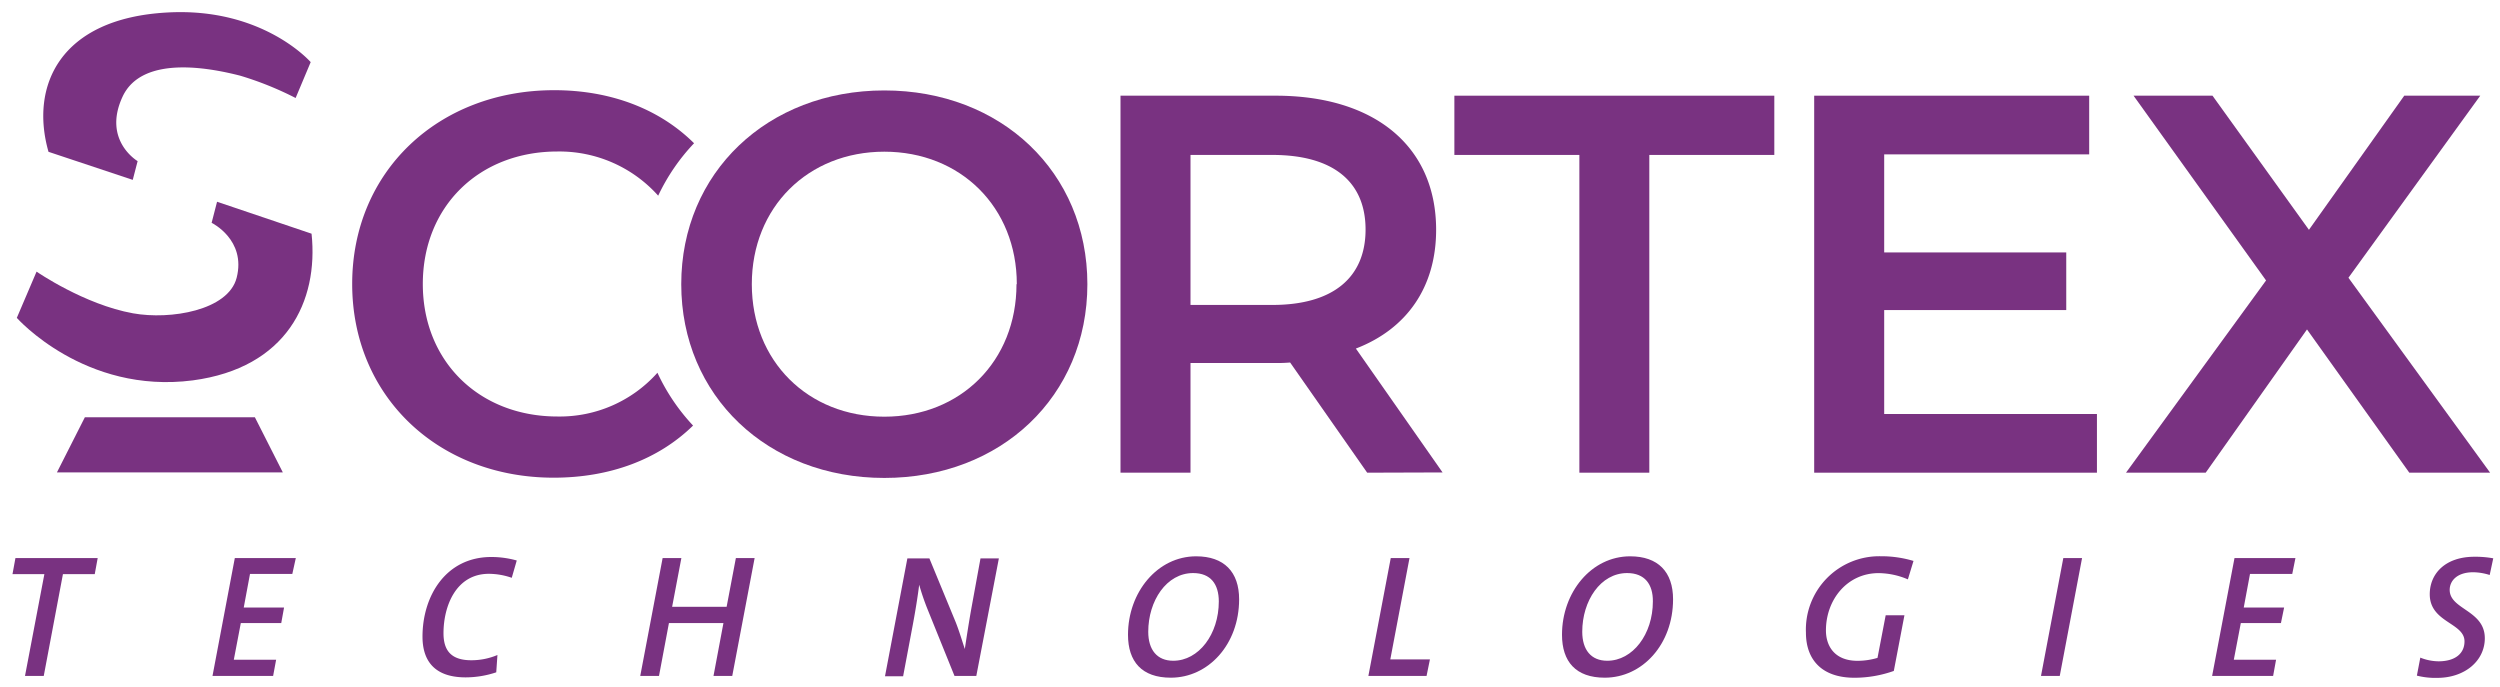 <svg id="Ebene_1" data-name="Ebene 1" xmlns="http://www.w3.org/2000/svg" viewBox="0 0 400 109.9"><defs><style>.cls-1{fill:#793281;}</style></defs><path class="cls-1" d="M15.16,91.86H10.07L7,108.15H4l3.1-16.29H2l.47-2.57H15.63Z"/><path class="cls-1" d="M46.77,91.83H40L39,97.2h6.45L45,99.69H38.53l-1.12,5.87h6.77l-.48,2.59H34l3.57-18.86h9.76Z"/><path class="cls-1" d="M81.88,92.45a11.2,11.2,0,0,0-3.66-.64c-5.28,0-7.26,5.19-7.26,9.5,0,2.6,1.06,4.33,4.44,4.33a10.69,10.69,0,0,0,4.19-.84l-.19,2.77a15.47,15.47,0,0,1-4.89.81c-5.57,0-6.91-3.3-6.91-6.51,0-6.54,3.75-12.75,11-12.75a15,15,0,0,1,4.08.56Z"/><path class="cls-1" d="M117.16,108.15h-3l1.59-8.46h-8.72l-1.59,8.46h-3l3.58-18.86h3l-1.48,7.8h8.72l1.48-7.8h3Z"/><path class="cls-1" d="M156.21,108.15h-3.49l-4.28-10.59a38.75,38.75,0,0,1-1.37-4c-.25,2-.61,4.19-1,6.29l-1.57,8.35h-2.9l3.58-18.86h3.52l4.22,10.23c.56,1.42,1,2.91,1.45,4.27.28-1.87.64-4.19,1-6.23l1.51-8.27h2.94Z"/><path class="cls-1" d="M187.33,108.43c-4.64,0-6.85-2.57-6.85-6.87,0-6.82,4.72-12.55,10.9-12.55,4.47,0,6.88,2.49,6.88,6.88C198.26,103.1,193.34,108.43,187.33,108.43Zm3.57-16.74c-4.27,0-7.18,4.45-7.18,9.39,0,2.88,1.4,4.64,4,4.64,4.08,0,7.29-4.24,7.29-9.5C195,93.48,193.73,91.69,190.9,91.69Z"/><path class="cls-1" d="M228.25,108.15h-9.31l3.58-18.86h3l-3.07,16.21h6.34Z"/><path class="cls-1" d="M256.76,108.43c-4.63,0-6.84-2.57-6.84-6.87,0-6.82,4.72-12.55,10.9-12.55,4.47,0,6.87,2.49,6.87,6.88C267.69,103.1,262.77,108.43,256.76,108.43Zm3.58-16.74c-4.27,0-7.18,4.45-7.18,9.39,0,2.88,1.4,4.64,4,4.64,4.08,0,7.3-4.24,7.3-9.5C264.48,93.48,263.16,91.69,260.34,91.69Z"/><path class="cls-1" d="M305.26,92.7a12.14,12.14,0,0,0-4.69-1c-5,0-8.42,4.22-8.42,9.17,0,2.46,1.35,4.86,5.06,4.86a11.25,11.25,0,0,0,3.19-.47l1.31-6.82h3l-1.7,8.91a18.89,18.89,0,0,1-6.29,1.09c-5.34,0-7.77-3-7.77-7.21A11.74,11.74,0,0,1,300.9,89a17.83,17.83,0,0,1,5.26.75Z"/><path class="cls-1" d="M329.56,108.15h-3l3.57-18.86h3Z"/><path class="cls-1" d="M366.76,91.83H360l-1,5.37h6.46l-.51,2.49h-6.42l-1.12,5.87h6.76l-.47,2.59h-9.76l3.58-18.86h9.75Z"/><path class="cls-1" d="M398.35,92a9,9,0,0,0-2.63-.44c-2.65,0-3.77,1.42-3.77,2.82,0,3.16,5.62,3.24,5.62,7.74,0,3.58-3.16,6.34-7.63,6.34a12,12,0,0,1-3.24-.36l.55-2.88a8.07,8.07,0,0,0,2.91.59c2.68,0,4.16-1.26,4.16-3.19,0-3-5.56-3-5.56-7.54,0-3.27,2.46-6,7.16-6a16,16,0,0,1,3,.25Z"/><path class="cls-1" d="M218.75,75.63,206.42,58a22.48,22.48,0,0,1-2.32.08H190.48V75.63h-11.2V15.31H204.1c15.85,0,25.68,8.1,25.68,21.46,0,9.13-4.66,15.85-12.84,19l13.87,19.82ZM203.58,24.79h-13.1v24h13.1c9.82,0,14.91-4.48,14.91-12.06S213.4,24.79,203.58,24.79Z"/><path class="cls-1" d="M252.7,24.79h-20V15.31h51.19v9.48h-20V75.63H252.7Z"/><path class="cls-1" d="M335.51,66.24v9.39H290.27V15.31h44V24.7H301.47V40.39H330.6v9.22H301.47V66.24Z"/><path class="cls-1" d="M385.49,75.63,369.12,52.71,352.91,75.63H340.16l22.41-30.76-21.2-29.56H354l15.43,21.46,15.25-21.46h12.16L375.75,44.44l22.67,31.19Z"/><path class="cls-1" d="M109,45.47c0-17.84,13.79-31,32.49-31s32.49,13.09,32.49,31-13.79,31-32.49,31S109,63.31,109,45.47Zm53.69,0c0-12.32-9-21.2-21.2-21.2s-21.2,8.88-21.2,21.2,9,21.2,21.2,21.2S162.64,57.79,162.64,45.47Z"/><path class="cls-1" d="M105.19,59.64a20.93,20.93,0,0,1-16,7c-12.49,0-21.54-8.79-21.54-21.2s9-21.2,21.54-21.2a21.21,21.21,0,0,1,16.12,7.07h0a32,32,0,0,1,5.74-8.39c-5.56-5.52-13.39-8.49-22.38-8.49-18.53,0-32.32,13-32.32,31s13.79,31,32.23,31c9,0,16.76-2.91,22.31-8.34A32,32,0,0,1,105.19,59.64Z"/><path class="cls-1" d="M34.73,32.28l-.87,3.37s5.57,2.71,4,8.81c-1.35,5.2-10.58,6.75-16.58,5.67-7.82-1.41-15.43-6.67-15.43-6.67l-3.16,7.4s10.83,12.25,28.16,10c15-2,20.14-12.63,19-23.47Z"/><path class="cls-1" d="M21.24,28.78l.78-3s-5.66-3.32-2.41-10.31S34.49,11.11,38.4,12.1a52.2,52.2,0,0,1,8.9,3.58l2.41-5.74S42.06,1.13,26.76,2c-17.23.94-22,11.79-19,22.29Z"/><polygon class="cls-1" points="45.25 75.58 9.11 75.58 13.58 66.76 40.78 66.76 45.25 75.58"/></svg>